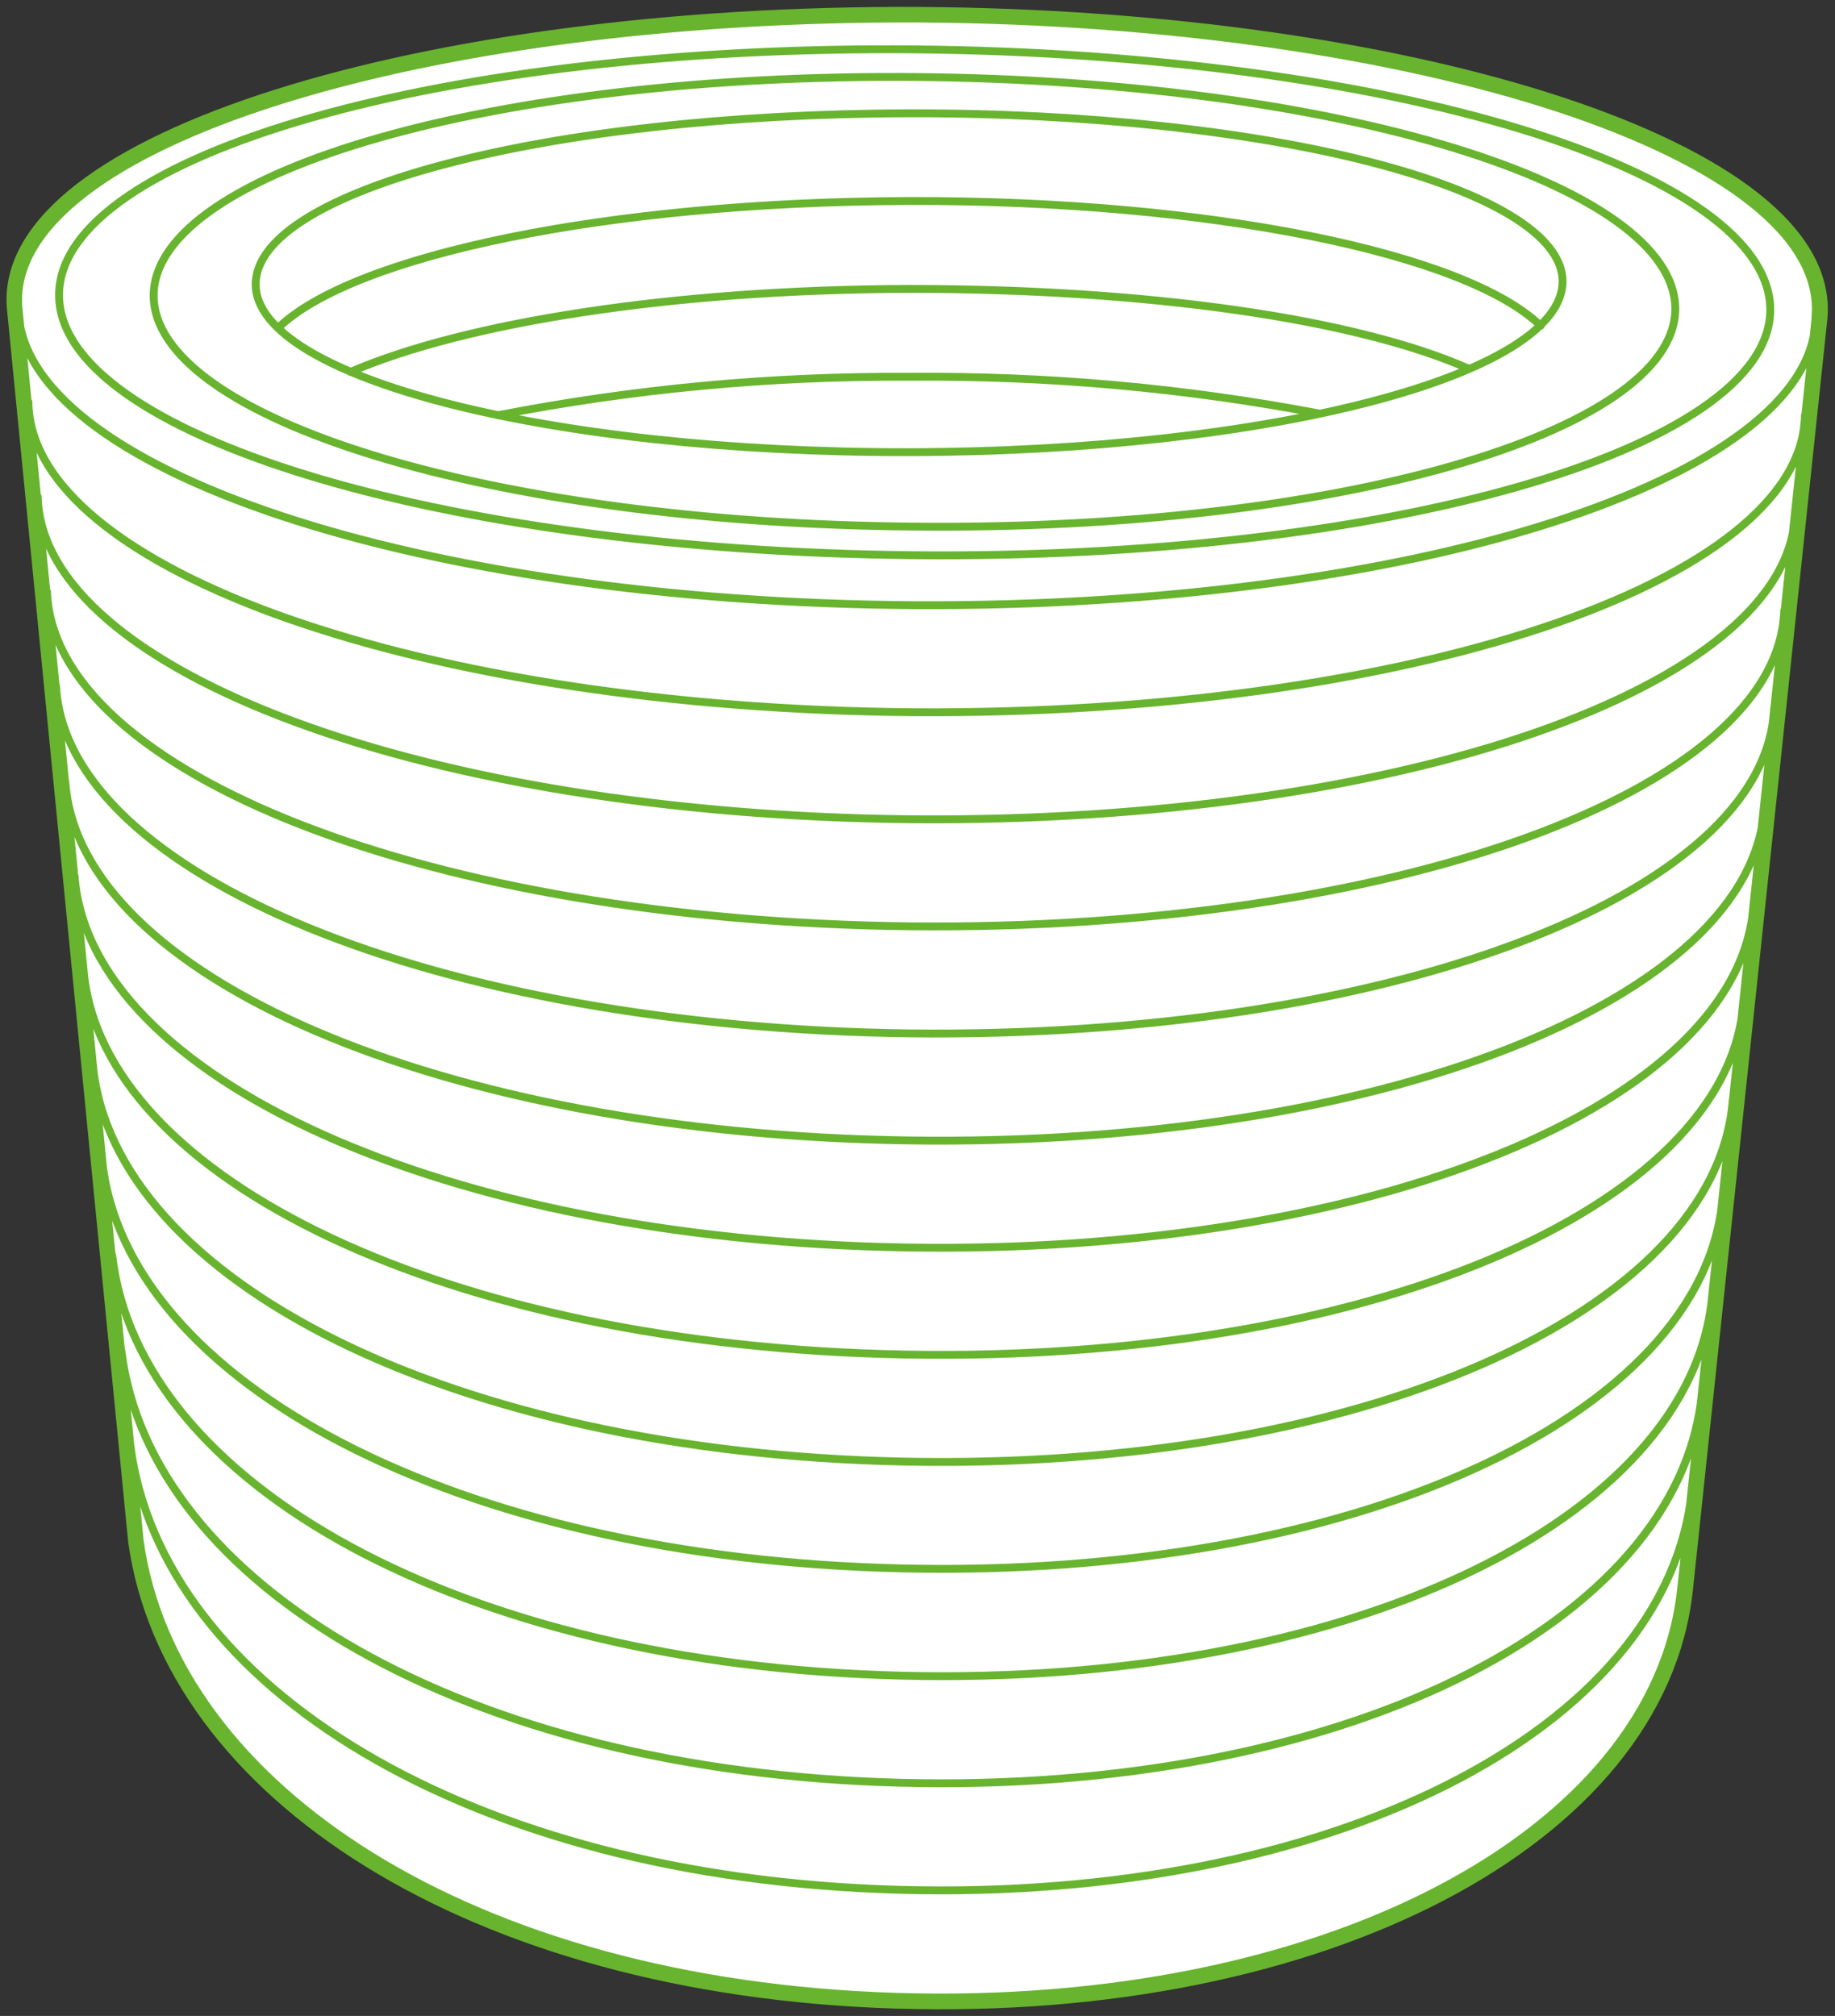 <?xml version="1.0" encoding="UTF-8"?>
<svg xmlns="http://www.w3.org/2000/svg" xmlns:xlink="http://www.w3.org/1999/xlink" version="1.1" id="Ebene_1" x="0px" y="0px" viewBox="0 0 91.01 100" style="enable-background:new 0 0 91.01 100;" xml:space="preserve">
<rect x="0" y="0" width="91.01" height="100" fill="#333333" stroke="none"/>
<style type="text/css">
	.st0{clip-path:url(#SVGID_2_);}
	.st1{fill:none;stroke:#68B42E;stroke-width:1.171;stroke-linecap:round;stroke-miterlimit:10;}
	.st2{fill:#FFFFFF;}
	.st3{fill:none;stroke:#68B42E;stroke-width:0.39;stroke-linecap:round;stroke-miterlimit:10;}
</style>
<g>
	<defs>
		<rect id="SVGID_1_" width="91.01" height="100"></rect>
	</defs>
	<clipPath id="SVGID_2_">
		<use xlink:href="#SVGID_1_" style="overflow:visible;"></use>
	</clipPath>
	<g id="Gruppe_235" transform="translate(0 0)" class="st0">
		<path id="Pfad_216" class="st1" d="M0.92,15.2l6.02,61.23C8.65,88.66,23.36,98.4,44.47,99.05s37.62-8.06,38.91-20.24l6.67-63.06    c0.72-8.06-19.9-14.67-44.47-14.82C20.96,0.8,0.34,7.18,0.92,15.2z"></path>
		<path id="Pfad_217" class="st2" d="M0.92,15.2l6.02,61.23C8.65,88.66,23.36,98.4,44.47,99.05s37.62-8.06,38.91-20.24l6.67-63.06    c0.72-8.06-19.9-14.67-44.47-14.82C20.96,0.8,0.34,7.18,0.92,15.2z"></path>
		<path id="Pfad_218" class="st3" d="M7.62,14.63c0.08-6.15,17-11,37.85-10.81s37.65,5.35,37.62,11.53c-0.08,6.15-17,11-37.84,10.77    C24.43,25.94,7.58,20.78,7.62,14.63z M72.87,18.3c-5.6-2.48-15.89-3.97-27.78-3.97C33.35,14.36,23.06,16,17.38,18.45 M76.41,16.16    c-3.7-3.59-16.35-6.23-31.33-6.19s-27.59,2.71-31.29,6.3 M1.41,19.94C1.49,28.26,21,35.14,45.35,35.33    c24.31,0.15,44.06-6.42,44.17-14.74 M1.87,24.64c0.23,8.67,19.32,15.78,43.41,16c24.05,0.19,43.52-6.53,43.75-15.2 M2.33,29.34    c0.34,9.01,19.06,16.35,42.87,16.61c23.78,0.23,42.99-6.68,43.29-15.66 M2.78,34.03c0.5,9.32,18.79,16.92,42.34,17.23    c23.51,0.27,42.46-6.8,42.87-16.12 M3.24,38.77c0.65,9.63,18.56,17.46,41.81,17.8c23.29,0.34,41.92-6.95,42.46-16.58 M3.7,43.47    c0.76,9.97,18.29,18.03,41.27,18.41c23.02,0.38,41.39-7.1,42-17.04 M4.15,48.17c0.92,10.27,18.03,18.6,40.74,19.02    c22.75,0.42,40.85-7.22,41.58-17.49 M4.61,52.87C5.68,63.49,22.37,72.04,44.82,72.5c22.49,0.46,40.32-7.37,41.12-17.95 M5.07,57.6    c1.18,10.92,17.49,19.71,39.71,20.2c22.18,0.5,39.75-7.49,40.66-18.41 M5.57,62.3c1.3,11.27,17.23,20.28,39.14,20.82    s39.22-7.64,40.21-18.87 M6.02,67c1.41,11.57,16.96,20.86,38.6,21.43s38.68-7.75,39.79-19.33 M83.91,73.95    c-1.22,11.88-17.99,20.4-39.37,19.79s-36.51-10.12-38.07-22 M90.05,15.74C90.01,23.76,70,30.14,45.38,30.02    C20.8,29.87,0.87,23.26,0.91,15.21l6.02,61.23C8.64,88.66,23.36,98.4,44.47,99.05s37.61-8.06,38.91-20.24L90.05,15.74z     M0.91,15.21C0.34,7.18,20.95,0.81,45.57,0.92c24.58,0.15,45.2,6.76,44.47,14.82 M12.68,14.1c0,4.62,14.52,8.36,32.43,8.33    c17.87-0.04,32.39-3.82,32.39-8.48c-0.04-4.62-14.56-8.37-32.43-8.33C27.17,5.65,12.69,9.43,12.68,14.1L12.68,14.1z M2.93,14.6    C3,7.68,22.02,2.22,45.46,2.45s42.38,6,42.34,12.95c-0.08,6.91-19.13,12.38-42.57,12.14S2.86,21.51,2.93,14.6L2.93,14.6z     M65.47,20.52c-6.72-1.28-13.55-1.89-20.39-1.83c-6.84-0.04-13.67,0.6-20.39,1.91"></path>
	</g>
</g>
</svg>
